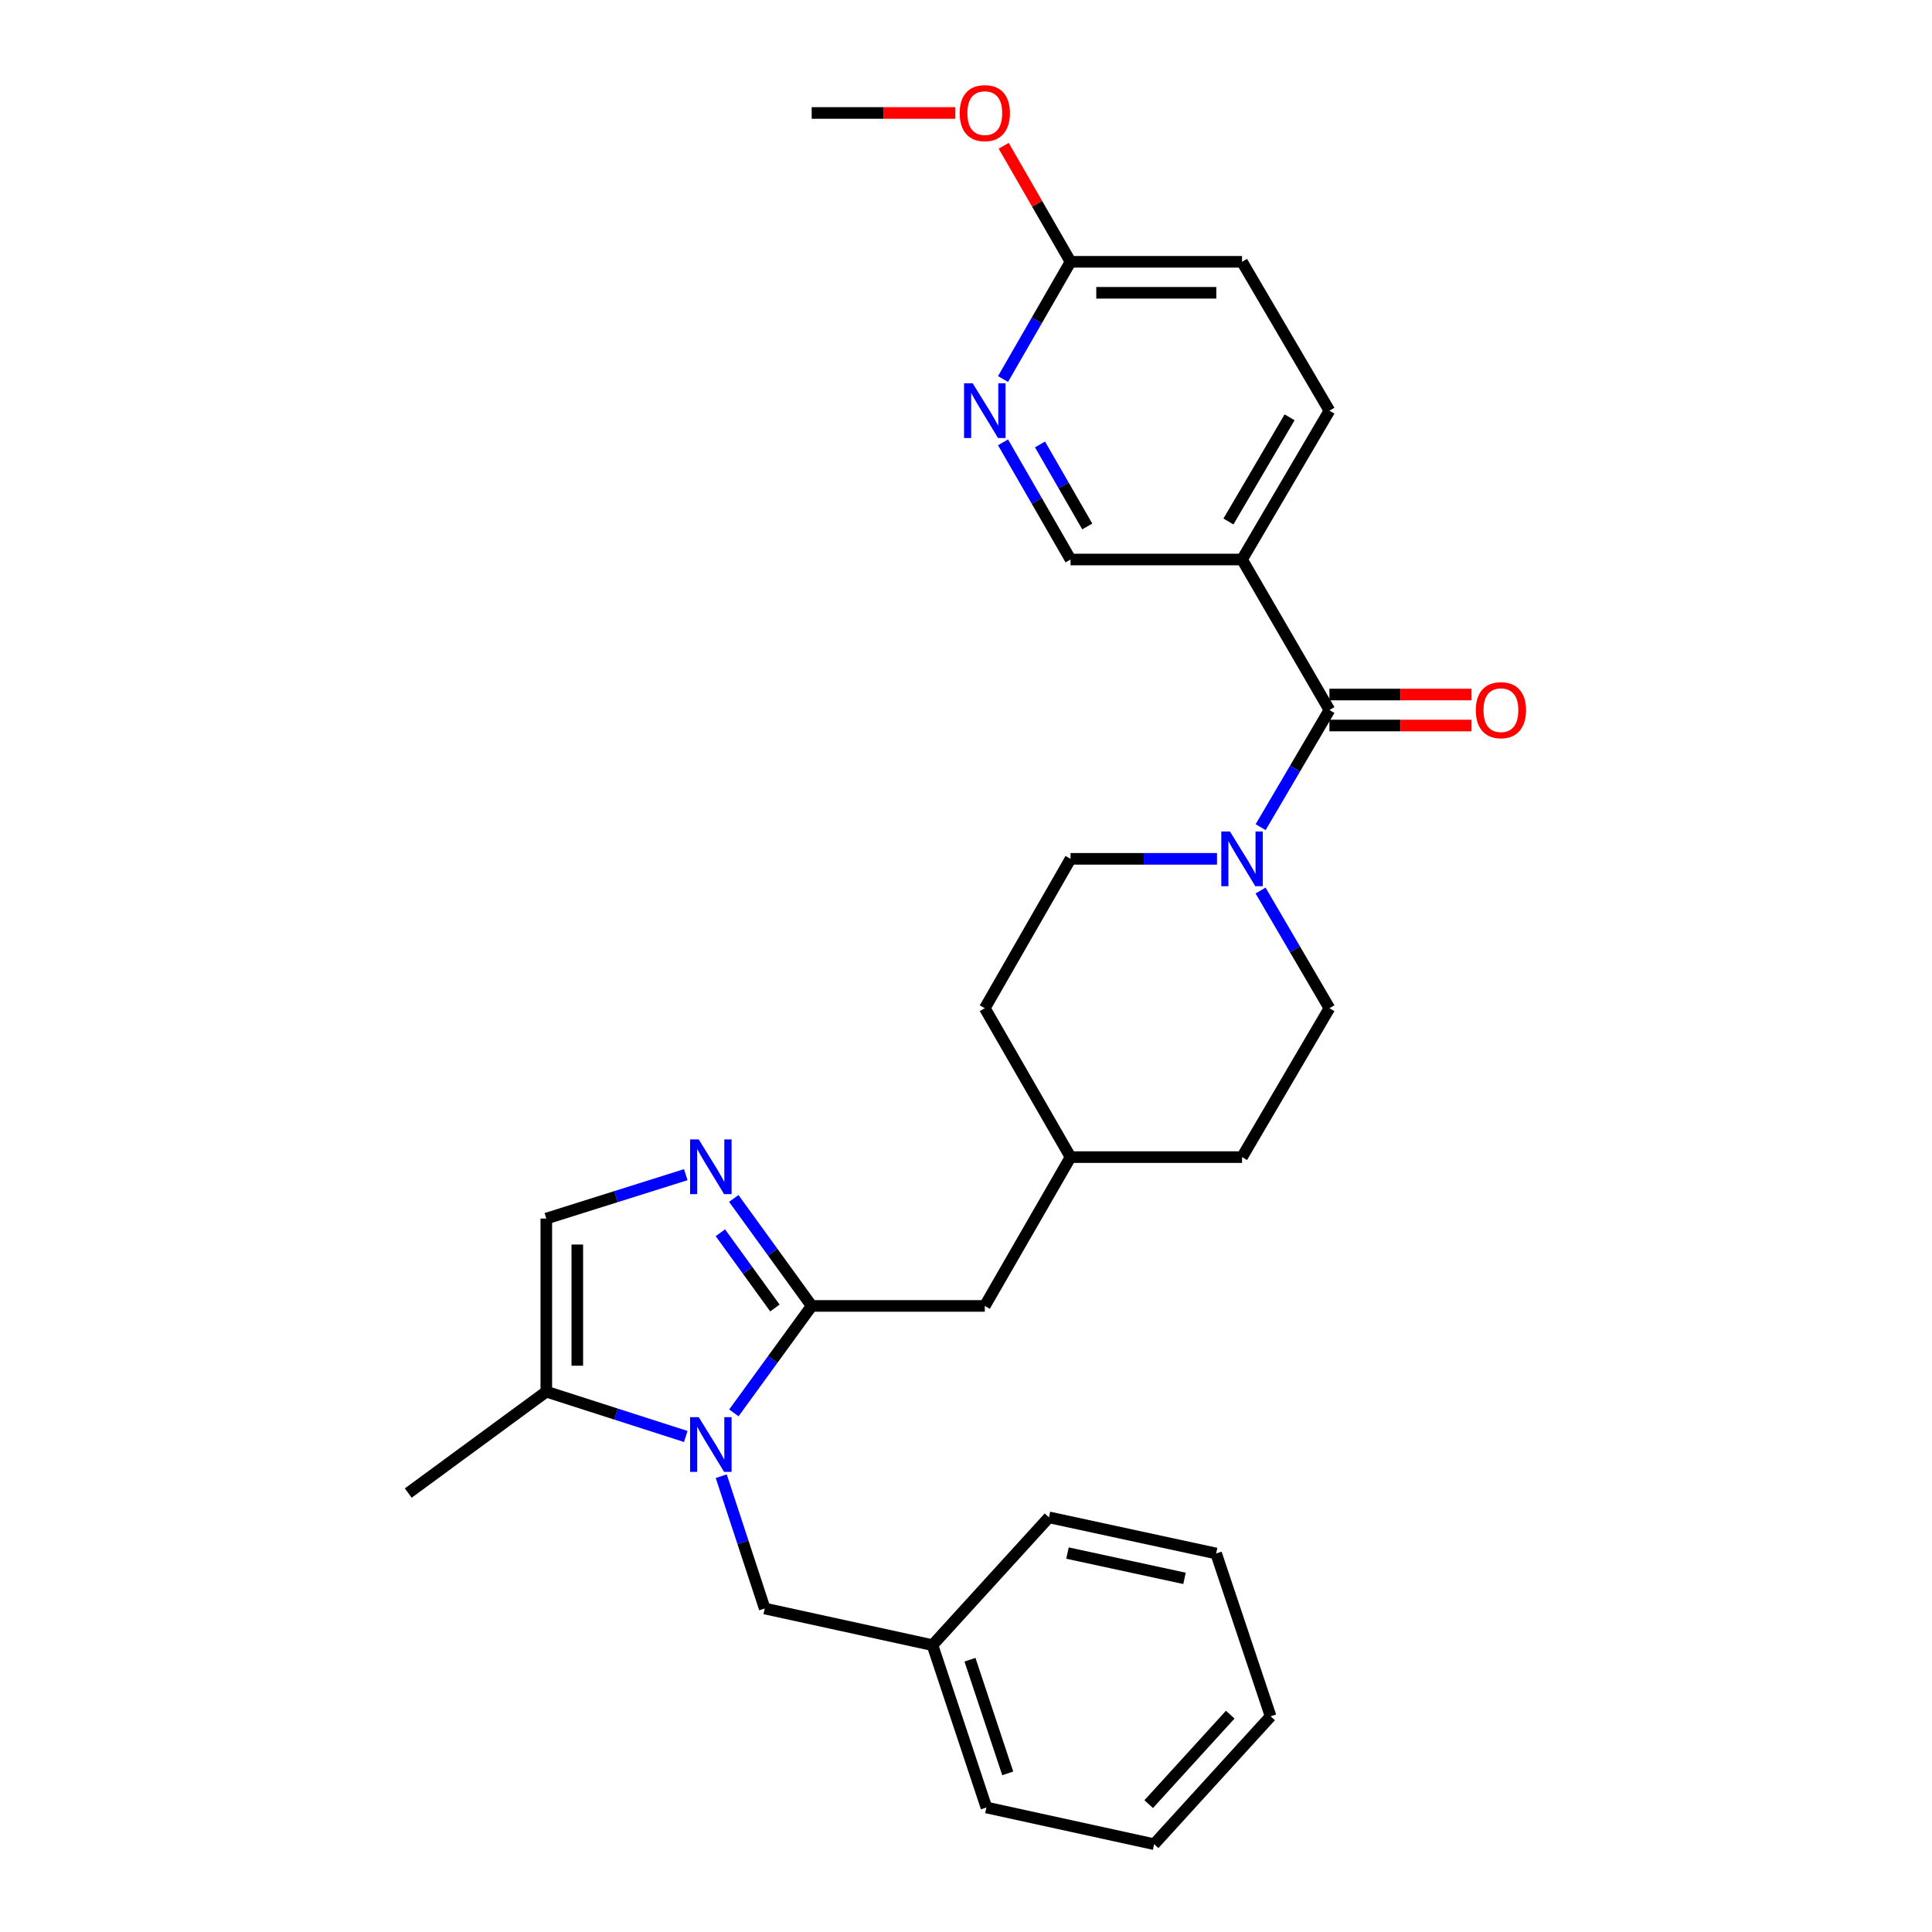 <?xml version='1.0' encoding='iso-8859-1'?>
<svg version='1.1' baseProfile='full'
              xmlns='http://www.w3.org/2000/svg'
                      xmlns:rdkit='http://www.rdkit.org/xml'
                      xmlns:xlink='http://www.w3.org/1999/xlink'
                  xml:space='preserve'
width='1000px' height='1000px' viewBox='0 0 1000 1000'>
<!-- END OF HEADER -->
<rect style='opacity:1.0;fill:#FFFFFF;stroke:none' width='1000' height='1000' x='0' y='0'> </rect>
<path class='bond-0' d='M 379.845,731.31 L 399.986,703.63' style='fill:none;fill-rule:evenodd;stroke:#0000FF;stroke-width:6px;stroke-linecap:butt;stroke-linejoin:miter;stroke-opacity:1' />
<path class='bond-0' d='M 399.986,703.63 L 420.126,675.95' style='fill:none;fill-rule:evenodd;stroke:#000000;stroke-width:6px;stroke-linecap:butt;stroke-linejoin:miter;stroke-opacity:1' />
<path class='bond-4' d='M 354.952,743.52 L 318.861,731.926' style='fill:none;fill-rule:evenodd;stroke:#0000FF;stroke-width:6px;stroke-linecap:butt;stroke-linejoin:miter;stroke-opacity:1' />
<path class='bond-4' d='M 318.861,731.926 L 282.771,720.333' style='fill:none;fill-rule:evenodd;stroke:#000000;stroke-width:6px;stroke-linecap:butt;stroke-linejoin:miter;stroke-opacity:1' />
<path class='bond-8' d='M 373.315,764.082 L 384.567,798.321' style='fill:none;fill-rule:evenodd;stroke:#0000FF;stroke-width:6px;stroke-linecap:butt;stroke-linejoin:miter;stroke-opacity:1' />
<path class='bond-8' d='M 384.567,798.321 L 395.818,832.561' style='fill:none;fill-rule:evenodd;stroke:#000000;stroke-width:6px;stroke-linecap:butt;stroke-linejoin:miter;stroke-opacity:1' />
<path class='bond-1' d='M 420.126,675.95 L 399.964,648.13' style='fill:none;fill-rule:evenodd;stroke:#000000;stroke-width:6px;stroke-linecap:butt;stroke-linejoin:miter;stroke-opacity:1' />
<path class='bond-1' d='M 399.964,648.13 L 379.802,620.31' style='fill:none;fill-rule:evenodd;stroke:#0000FF;stroke-width:6px;stroke-linecap:butt;stroke-linejoin:miter;stroke-opacity:1' />
<path class='bond-1' d='M 401.091,677.016 L 386.977,657.542' style='fill:none;fill-rule:evenodd;stroke:#000000;stroke-width:6px;stroke-linecap:butt;stroke-linejoin:miter;stroke-opacity:1' />
<path class='bond-1' d='M 386.977,657.542 L 372.864,638.068' style='fill:none;fill-rule:evenodd;stroke:#0000FF;stroke-width:6px;stroke-linecap:butt;stroke-linejoin:miter;stroke-opacity:1' />
<path class='bond-9' d='M 420.126,675.95 L 509.73,675.95' style='fill:none;fill-rule:evenodd;stroke:#000000;stroke-width:6px;stroke-linecap:butt;stroke-linejoin:miter;stroke-opacity:1' />
<path class='bond-29' d='M 354.956,608.009 L 318.864,619.369' style='fill:none;fill-rule:evenodd;stroke:#0000FF;stroke-width:6px;stroke-linecap:butt;stroke-linejoin:miter;stroke-opacity:1' />
<path class='bond-29' d='M 318.864,619.369 L 282.771,630.729' style='fill:none;fill-rule:evenodd;stroke:#000000;stroke-width:6px;stroke-linecap:butt;stroke-linejoin:miter;stroke-opacity:1' />
<path class='bond-2' d='M 688.109,367.504 L 670.307,397.823' style='fill:none;fill-rule:evenodd;stroke:#000000;stroke-width:6px;stroke-linecap:butt;stroke-linejoin:miter;stroke-opacity:1' />
<path class='bond-2' d='M 670.307,397.823 L 652.505,428.142' style='fill:none;fill-rule:evenodd;stroke:#0000FF;stroke-width:6px;stroke-linecap:butt;stroke-linejoin:miter;stroke-opacity:1' />
<path class='bond-5' d='M 688.109,367.504 L 642.88,289.6' style='fill:none;fill-rule:evenodd;stroke:#000000;stroke-width:6px;stroke-linecap:butt;stroke-linejoin:miter;stroke-opacity:1' />
<path class='bond-12' d='M 688.109,375.523 L 724.883,375.523' style='fill:none;fill-rule:evenodd;stroke:#000000;stroke-width:6px;stroke-linecap:butt;stroke-linejoin:miter;stroke-opacity:1' />
<path class='bond-12' d='M 724.883,375.523 L 761.657,375.523' style='fill:none;fill-rule:evenodd;stroke:#FF0000;stroke-width:6px;stroke-linecap:butt;stroke-linejoin:miter;stroke-opacity:1' />
<path class='bond-12' d='M 688.109,359.485 L 724.883,359.485' style='fill:none;fill-rule:evenodd;stroke:#000000;stroke-width:6px;stroke-linecap:butt;stroke-linejoin:miter;stroke-opacity:1' />
<path class='bond-12' d='M 724.883,359.485 L 761.657,359.485' style='fill:none;fill-rule:evenodd;stroke:#FF0000;stroke-width:6px;stroke-linecap:butt;stroke-linejoin:miter;stroke-opacity:1' />
<path class='bond-3' d='M 652.473,460.935 L 670.291,491.393' style='fill:none;fill-rule:evenodd;stroke:#0000FF;stroke-width:6px;stroke-linecap:butt;stroke-linejoin:miter;stroke-opacity:1' />
<path class='bond-3' d='M 670.291,491.393 L 688.109,521.852' style='fill:none;fill-rule:evenodd;stroke:#000000;stroke-width:6px;stroke-linecap:butt;stroke-linejoin:miter;stroke-opacity:1' />
<path class='bond-31' d='M 629.92,444.535 L 592.017,444.535' style='fill:none;fill-rule:evenodd;stroke:#0000FF;stroke-width:6px;stroke-linecap:butt;stroke-linejoin:miter;stroke-opacity:1' />
<path class='bond-31' d='M 592.017,444.535 L 554.113,444.535' style='fill:none;fill-rule:evenodd;stroke:#000000;stroke-width:6px;stroke-linecap:butt;stroke-linejoin:miter;stroke-opacity:1' />
<path class='bond-6' d='M 282.771,720.333 L 282.771,630.729' style='fill:none;fill-rule:evenodd;stroke:#000000;stroke-width:6px;stroke-linecap:butt;stroke-linejoin:miter;stroke-opacity:1' />
<path class='bond-6' d='M 298.81,706.892 L 298.81,644.17' style='fill:none;fill-rule:evenodd;stroke:#000000;stroke-width:6px;stroke-linecap:butt;stroke-linejoin:miter;stroke-opacity:1' />
<path class='bond-22' d='M 282.771,720.333 L 211.309,772.807' style='fill:none;fill-rule:evenodd;stroke:#000000;stroke-width:6px;stroke-linecap:butt;stroke-linejoin:miter;stroke-opacity:1' />
<path class='bond-10' d='M 642.88,289.6 L 554.113,289.6' style='fill:none;fill-rule:evenodd;stroke:#000000;stroke-width:6px;stroke-linecap:butt;stroke-linejoin:miter;stroke-opacity:1' />
<path class='bond-15' d='M 642.88,289.6 L 688.109,212.568' style='fill:none;fill-rule:evenodd;stroke:#000000;stroke-width:6px;stroke-linecap:butt;stroke-linejoin:miter;stroke-opacity:1' />
<path class='bond-15' d='M 635.833,269.924 L 667.494,216.002' style='fill:none;fill-rule:evenodd;stroke:#000000;stroke-width:6px;stroke-linecap:butt;stroke-linejoin:miter;stroke-opacity:1' />
<path class='bond-7' d='M 519.169,228.951 L 536.641,259.275' style='fill:none;fill-rule:evenodd;stroke:#0000FF;stroke-width:6px;stroke-linecap:butt;stroke-linejoin:miter;stroke-opacity:1' />
<path class='bond-7' d='M 536.641,259.275 L 554.113,289.6' style='fill:none;fill-rule:evenodd;stroke:#000000;stroke-width:6px;stroke-linecap:butt;stroke-linejoin:miter;stroke-opacity:1' />
<path class='bond-7' d='M 538.308,230.041 L 550.538,251.268' style='fill:none;fill-rule:evenodd;stroke:#0000FF;stroke-width:6px;stroke-linecap:butt;stroke-linejoin:miter;stroke-opacity:1' />
<path class='bond-7' d='M 550.538,251.268 L 562.769,272.495' style='fill:none;fill-rule:evenodd;stroke:#000000;stroke-width:6px;stroke-linecap:butt;stroke-linejoin:miter;stroke-opacity:1' />
<path class='bond-32' d='M 519.166,196.185 L 536.64,165.848' style='fill:none;fill-rule:evenodd;stroke:#0000FF;stroke-width:6px;stroke-linecap:butt;stroke-linejoin:miter;stroke-opacity:1' />
<path class='bond-32' d='M 536.64,165.848 L 554.113,135.51' style='fill:none;fill-rule:evenodd;stroke:#000000;stroke-width:6px;stroke-linecap:butt;stroke-linejoin:miter;stroke-opacity:1' />
<path class='bond-18' d='M 395.818,832.561 L 482.651,851.522' style='fill:none;fill-rule:evenodd;stroke:#000000;stroke-width:6px;stroke-linecap:butt;stroke-linejoin:miter;stroke-opacity:1' />
<path class='bond-17' d='M 509.73,675.95 L 554.113,598.919' style='fill:none;fill-rule:evenodd;stroke:#000000;stroke-width:6px;stroke-linecap:butt;stroke-linejoin:miter;stroke-opacity:1' />
<path class='bond-11' d='M 554.113,135.51 L 642.88,135.51' style='fill:none;fill-rule:evenodd;stroke:#000000;stroke-width:6px;stroke-linecap:butt;stroke-linejoin:miter;stroke-opacity:1' />
<path class='bond-11' d='M 567.428,151.549 L 629.565,151.549' style='fill:none;fill-rule:evenodd;stroke:#000000;stroke-width:6px;stroke-linecap:butt;stroke-linejoin:miter;stroke-opacity:1' />
<path class='bond-21' d='M 554.113,135.51 L 536.814,105.482' style='fill:none;fill-rule:evenodd;stroke:#000000;stroke-width:6px;stroke-linecap:butt;stroke-linejoin:miter;stroke-opacity:1' />
<path class='bond-21' d='M 536.814,105.482 L 519.514,75.453' style='fill:none;fill-rule:evenodd;stroke:#FF0000;stroke-width:6px;stroke-linecap:butt;stroke-linejoin:miter;stroke-opacity:1' />
<path class='bond-13' d='M 554.113,444.535 L 509.73,521.852' style='fill:none;fill-rule:evenodd;stroke:#000000;stroke-width:6px;stroke-linecap:butt;stroke-linejoin:miter;stroke-opacity:1' />
<path class='bond-14' d='M 688.109,521.852 L 642.88,598.919' style='fill:none;fill-rule:evenodd;stroke:#000000;stroke-width:6px;stroke-linecap:butt;stroke-linejoin:miter;stroke-opacity:1' />
<path class='bond-16' d='M 688.109,212.568 L 642.88,135.51' style='fill:none;fill-rule:evenodd;stroke:#000000;stroke-width:6px;stroke-linecap:butt;stroke-linejoin:miter;stroke-opacity:1' />
<path class='bond-19' d='M 554.113,598.919 L 509.73,521.852' style='fill:none;fill-rule:evenodd;stroke:#000000;stroke-width:6px;stroke-linecap:butt;stroke-linejoin:miter;stroke-opacity:1' />
<path class='bond-20' d='M 554.113,598.919 L 642.88,598.919' style='fill:none;fill-rule:evenodd;stroke:#000000;stroke-width:6px;stroke-linecap:butt;stroke-linejoin:miter;stroke-opacity:1' />
<path class='bond-23' d='M 482.651,851.522 L 510.568,935.557' style='fill:none;fill-rule:evenodd;stroke:#000000;stroke-width:6px;stroke-linecap:butt;stroke-linejoin:miter;stroke-opacity:1' />
<path class='bond-23' d='M 502.06,859.071 L 521.601,917.895' style='fill:none;fill-rule:evenodd;stroke:#000000;stroke-width:6px;stroke-linecap:butt;stroke-linejoin:miter;stroke-opacity:1' />
<path class='bond-24' d='M 482.651,851.522 L 542.939,785.38' style='fill:none;fill-rule:evenodd;stroke:#000000;stroke-width:6px;stroke-linecap:butt;stroke-linejoin:miter;stroke-opacity:1' />
<path class='bond-25' d='M 494.49,58.47 L 457.308,58.47' style='fill:none;fill-rule:evenodd;stroke:#FF0000;stroke-width:6px;stroke-linecap:butt;stroke-linejoin:miter;stroke-opacity:1' />
<path class='bond-25' d='M 457.308,58.47 L 420.126,58.47' style='fill:none;fill-rule:evenodd;stroke:#000000;stroke-width:6px;stroke-linecap:butt;stroke-linejoin:miter;stroke-opacity:1' />
<path class='bond-26' d='M 510.568,935.557 L 597.374,954.545' style='fill:none;fill-rule:evenodd;stroke:#000000;stroke-width:6px;stroke-linecap:butt;stroke-linejoin:miter;stroke-opacity:1' />
<path class='bond-27' d='M 542.939,785.38 L 629.469,804.083' style='fill:none;fill-rule:evenodd;stroke:#000000;stroke-width:6px;stroke-linecap:butt;stroke-linejoin:miter;stroke-opacity:1' />
<path class='bond-27' d='M 552.53,803.862 L 613.101,816.954' style='fill:none;fill-rule:evenodd;stroke:#000000;stroke-width:6px;stroke-linecap:butt;stroke-linejoin:miter;stroke-opacity:1' />
<path class='bond-30' d='M 597.374,954.545 L 657.671,888.376' style='fill:none;fill-rule:evenodd;stroke:#000000;stroke-width:6px;stroke-linecap:butt;stroke-linejoin:miter;stroke-opacity:1' />
<path class='bond-30' d='M 594.563,933.817 L 636.771,887.499' style='fill:none;fill-rule:evenodd;stroke:#000000;stroke-width:6px;stroke-linecap:butt;stroke-linejoin:miter;stroke-opacity:1' />
<path class='bond-28' d='M 629.469,804.083 L 657.671,888.376' style='fill:none;fill-rule:evenodd;stroke:#000000;stroke-width:6px;stroke-linecap:butt;stroke-linejoin:miter;stroke-opacity:1' />
<path  class='atom-0' d='M 361.668 733.528
L 370.948 748.528
Q 371.868 750.008, 373.348 752.688
Q 374.828 755.368, 374.908 755.528
L 374.908 733.528
L 378.668 733.528
L 378.668 761.848
L 374.788 761.848
L 364.828 745.448
Q 363.668 743.528, 362.428 741.328
Q 361.228 739.128, 360.868 738.448
L 360.868 761.848
L 357.188 761.848
L 357.188 733.528
L 361.668 733.528
' fill='#0000FF'/>
<path  class='atom-2' d='M 361.668 589.766
L 370.948 604.766
Q 371.868 606.246, 373.348 608.926
Q 374.828 611.606, 374.908 611.766
L 374.908 589.766
L 378.668 589.766
L 378.668 618.086
L 374.788 618.086
L 364.828 601.686
Q 363.668 599.766, 362.428 597.566
Q 361.228 595.366, 360.868 594.686
L 360.868 618.086
L 357.188 618.086
L 357.188 589.766
L 361.668 589.766
' fill='#0000FF'/>
<path  class='atom-4' d='M 636.62 430.375
L 645.9 445.375
Q 646.82 446.855, 648.3 449.535
Q 649.78 452.215, 649.86 452.375
L 649.86 430.375
L 653.62 430.375
L 653.62 458.695
L 649.74 458.695
L 639.78 442.295
Q 638.62 440.375, 637.38 438.175
Q 636.18 435.975, 635.82 435.295
L 635.82 458.695
L 632.14 458.695
L 632.14 430.375
L 636.62 430.375
' fill='#0000FF'/>
<path  class='atom-8' d='M 503.47 198.408
L 512.75 213.408
Q 513.67 214.888, 515.15 217.568
Q 516.63 220.248, 516.71 220.408
L 516.71 198.408
L 520.47 198.408
L 520.47 226.728
L 516.59 226.728
L 506.63 210.328
Q 505.47 208.408, 504.23 206.208
Q 503.03 204.008, 502.67 203.328
L 502.67 226.728
L 498.99 226.728
L 498.99 198.408
L 503.47 198.408
' fill='#0000FF'/>
<path  class='atom-13' d='M 763.876 367.584
Q 763.876 360.784, 767.236 356.984
Q 770.596 353.184, 776.876 353.184
Q 783.156 353.184, 786.516 356.984
Q 789.876 360.784, 789.876 367.584
Q 789.876 374.464, 786.476 378.384
Q 783.076 382.264, 776.876 382.264
Q 770.636 382.264, 767.236 378.384
Q 763.876 374.504, 763.876 367.584
M 776.876 379.064
Q 781.196 379.064, 783.516 376.184
Q 785.876 373.264, 785.876 367.584
Q 785.876 362.024, 783.516 359.224
Q 781.196 356.384, 776.876 356.384
Q 772.556 356.384, 770.196 359.184
Q 767.876 361.984, 767.876 367.584
Q 767.876 373.304, 770.196 376.184
Q 772.556 379.064, 776.876 379.064
' fill='#FF0000'/>
<path  class='atom-22' d='M 496.73 58.55
Q 496.73 51.75, 500.09 47.95
Q 503.45 44.15, 509.73 44.15
Q 516.01 44.15, 519.37 47.95
Q 522.73 51.75, 522.73 58.55
Q 522.73 65.43, 519.33 69.35
Q 515.93 73.23, 509.73 73.23
Q 503.49 73.23, 500.09 69.35
Q 496.73 65.47, 496.73 58.55
M 509.73 70.03
Q 514.05 70.03, 516.37 67.15
Q 518.73 64.23, 518.73 58.55
Q 518.73 52.99, 516.37 50.19
Q 514.05 47.35, 509.73 47.35
Q 505.41 47.35, 503.05 50.15
Q 500.73 52.95, 500.73 58.55
Q 500.73 64.27, 503.05 67.15
Q 505.41 70.03, 509.73 70.03
' fill='#FF0000'/>
</svg>

